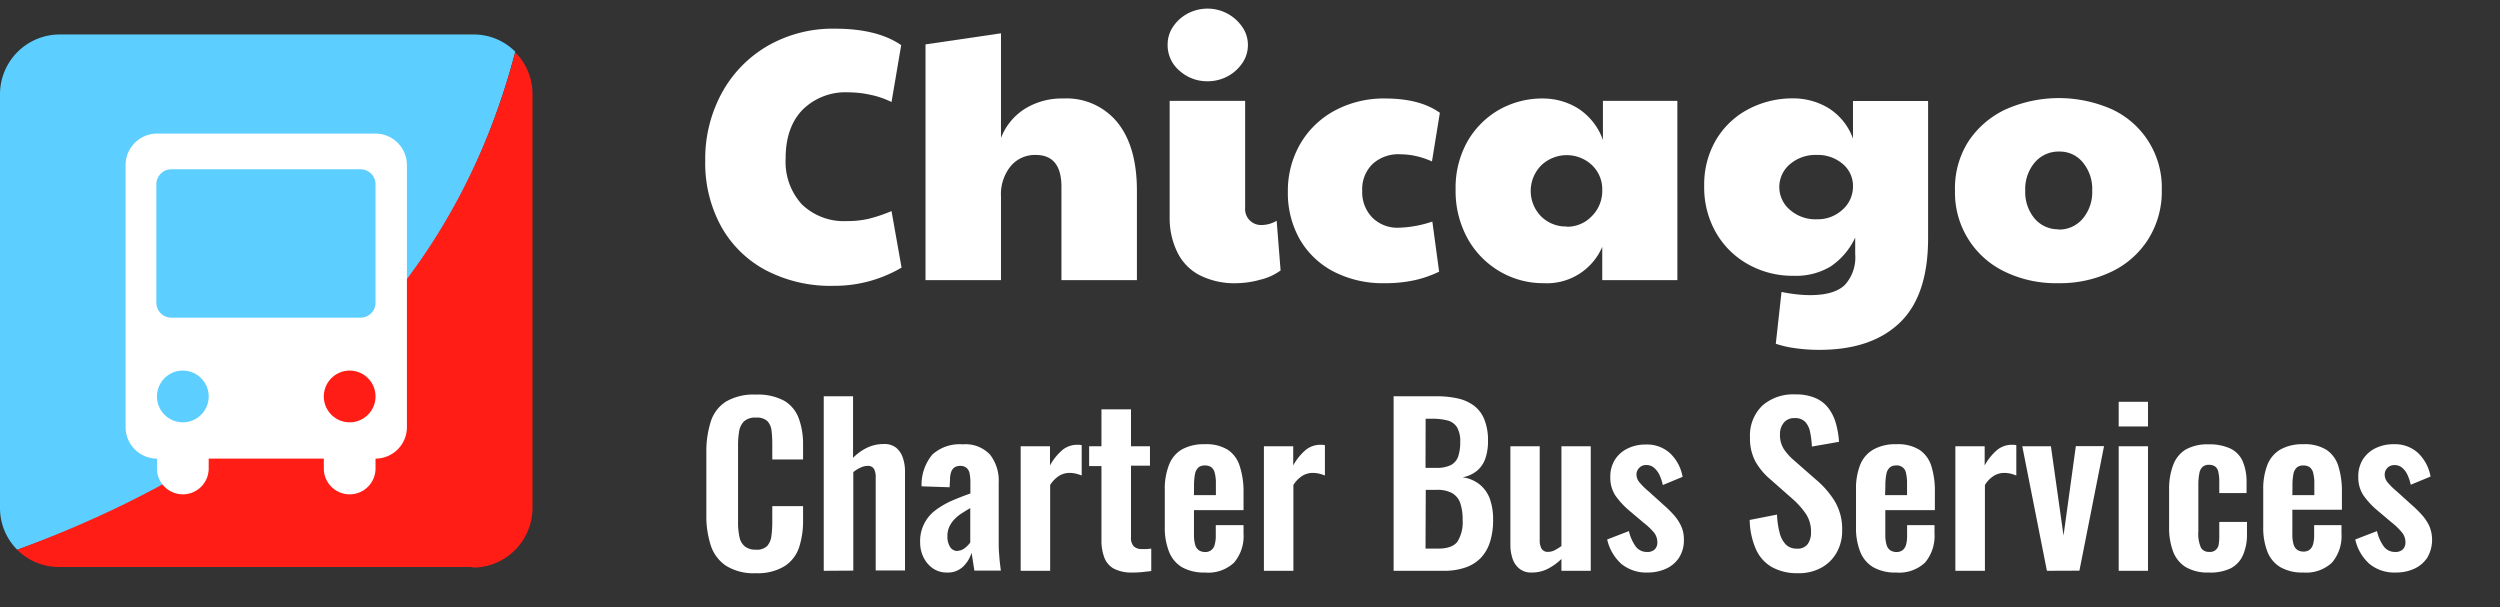 <svg xmlns="http://www.w3.org/2000/svg" id="Layer_1" data-name="Layer 1" viewBox="0 0 406.1 98.6"><rect x="0" y="0" width="406.1" height="98.6" fill="#333333" stroke="none"/><defs><style>      .cls-1 {        isolation: isolate;      }      .cls-2 {        fill: #fff;      }      .cls-3 {        fill: #5cceff;      }      .cls-4 {        fill: #ff1d15;      }    </style></defs><g class="cls-1"><g><path class="cls-2" d="M135.41,46.43a22.64,22.64,0,0,1-11-2.53,17.88,17.88,0,0,1-7.26-7.11,21.38,21.38,0,0,1-2.59-10.7A22.3,22.3,0,0,1,117.31,15a19.77,19.77,0,0,1,7.44-7.58,21.24,21.24,0,0,1,10.89-2.76q6.86,0,10.75,2.67l-1.57,9.24a14.54,14.54,0,0,0-3.51-1.19,16.63,16.63,0,0,0-3.46-.38,9.9,9.9,0,0,0-7.49,2.84q-2.75,2.85-2.74,7.91a10.22,10.22,0,0,0,2.65,7.46,9.81,9.81,0,0,0,7.35,2.7,15,15,0,0,0,3.4-.35,24.68,24.68,0,0,0,3.8-1.27l1.63,9.18A21.49,21.49,0,0,1,135.41,46.43Z"></path><path class="cls-2" d="M150.34,45.5V7.21l12.26-1.8v17a9.73,9.73,0,0,1,3.84-4.71A11.34,11.34,0,0,1,172.71,16a10.64,10.64,0,0,1,8.83,3.92q3.14,3.91,3.14,11.06V45.5H172.42V30.34c0-3.45-1.4-5.17-4.18-5.17A5.11,5.11,0,0,0,164.17,27a7.23,7.23,0,0,0-1.57,4.9V45.5Z"></path><path class="cls-2" d="M196.18,13.2a6.68,6.68,0,0,1-4.59-1.72,5.41,5.41,0,0,1-1.92-4.21,5.13,5.13,0,0,1,.93-3A6.54,6.54,0,0,1,193,2.16a6.89,6.89,0,0,1,3.14-.76,6.83,6.83,0,0,1,5.67,3,5.07,5.07,0,0,1,.9,2.9,5.15,5.15,0,0,1-1,3.08,6.67,6.67,0,0,1-2.44,2.09A6.83,6.83,0,0,1,196.18,13.2ZM201,46a12.53,12.53,0,0,1-6.31-1.39,8.31,8.31,0,0,1-3.51-3.78A12.47,12.47,0,0,1,190,35.45V16.39h12.26V33.76A2.59,2.59,0,0,0,205,36.55a4.85,4.85,0,0,0,2.38-.69l.64,8.07a9.12,9.12,0,0,1-3.32,1.51A14.88,14.88,0,0,1,201,46Z"></path><path class="cls-2" d="M225,46a17.42,17.42,0,0,1-8.42-1.91,13.6,13.6,0,0,1-5.47-5.26,15.27,15.27,0,0,1-1.91-7.7,15.2,15.2,0,0,1,2-7.73,14.27,14.27,0,0,1,5.55-5.4A16.79,16.79,0,0,1,225,16q5.64,0,8.89,2.32l-1.28,7.9a13.78,13.78,0,0,0-2.73-.9,12.52,12.52,0,0,0-2.44-.26,6.18,6.18,0,0,0-4.5,1.6A5.7,5.7,0,0,0,221.28,31a5.88,5.88,0,0,0,1.63,4.33,5.73,5.73,0,0,0,4.3,1.66,18.52,18.52,0,0,0,5.46-1l1.1,8.14a18.25,18.25,0,0,1-4,1.39A21.93,21.93,0,0,1,225,46Z"></path><path class="cls-2" d="M250.74,46A13.86,13.86,0,0,1,243.47,44a14.08,14.08,0,0,1-5.14-5.38,15.93,15.93,0,0,1-1.88-7.84,15.34,15.34,0,0,1,1.88-7.73,13.94,13.94,0,0,1,5.14-5.2A14.3,14.3,0,0,1,250.74,16a10.86,10.86,0,0,1,5.52,1.56,10.12,10.12,0,0,1,4.12,5.17V16.39h12.09V45.5h-12.2V40.1A9.78,9.78,0,0,1,250.74,46Zm3.77-9.17a5.51,5.51,0,0,0,4.07-1.72,5.79,5.79,0,0,0,1.69-4.21,5.42,5.42,0,0,0-1.69-4.1,6,6,0,0,0-8.25.09,5.9,5.9,0,0,0,0,8.25A5.69,5.69,0,0,0,254.51,36.79Z"></path><path class="cls-2" d="M295.59,56.83a28.18,28.18,0,0,1-4.13-.29,16.84,16.84,0,0,1-3-.7l.93-8.42a22.92,22.92,0,0,0,2.27.37,19.5,19.5,0,0,0,2.38.15q3.9,0,5.61-1.63a6.59,6.59,0,0,0,1.71-5V38.59a11.51,11.51,0,0,1-4,4.7,10.94,10.94,0,0,1-6,1.51,14.75,14.75,0,0,1-7.44-1.89,13.66,13.66,0,0,1-5.2-5.17,14.76,14.76,0,0,1-1.89-7.52,14.34,14.34,0,0,1,1.89-7.44,13.28,13.28,0,0,1,5.2-5,15.34,15.34,0,0,1,7.44-1.8,11.09,11.09,0,0,1,5.58,1.53,9.72,9.72,0,0,1,4.06,5v-6.1h12.2V38.7q0,9.3-4.59,13.71T295.59,56.83Zm-.47-21.21a5.91,5.91,0,0,0,4.19-1.57A5,5,0,0,0,301,30.28a4.64,4.64,0,0,0-1.68-3.66,6.19,6.19,0,0,0-4.19-1.45,6.36,6.36,0,0,0-4.38,1.51,4.84,4.84,0,0,0,0,7.4A6.28,6.28,0,0,0,295.12,35.62Z"></path><path class="cls-2" d="M334.28,46a19,19,0,0,1-8.71-1.91,14.21,14.21,0,0,1-8-13.13A14.14,14.14,0,0,1,319.73,23a14.73,14.73,0,0,1,6-5.2,21.29,21.29,0,0,1,17.43,0,14,14,0,0,1,8,13.05A14.52,14.52,0,0,1,349,38.79a14.33,14.33,0,0,1-5.89,5.29A19.37,19.37,0,0,1,334.28,46Zm.12-8.71a5,5,0,0,0,3.92-1.77,6.68,6.68,0,0,0,1.54-4.56,6.76,6.76,0,0,0-1.51-4.56,4.8,4.8,0,0,0-3.83-1.78,5.06,5.06,0,0,0-4,1.78,6.68,6.68,0,0,0-1.54,4.56,6.68,6.68,0,0,0,1.54,4.56A5,5,0,0,0,334.4,37.25Z"></path></g></g><path class="cls-3" d="M76.8,5.6H9.7A9.71,9.71,0,0,0,0,15.3V82.5a9.59,9.59,0,0,0,2.8,6.8C46.6,73.7,73.7,46.7,83.7,8.4a9.52,9.52,0,0,0-6.8-2.8h-.1Z"></path><path class="cls-4" d="M76.8,92.2a9.71,9.71,0,0,0,9.7-9.7V15.3a9.59,9.59,0,0,0-2.8-6.8Q68.85,64.9,2.8,89.3a9.52,9.52,0,0,0,6.8,2.8H76.8Z"></path><path class="cls-2" d="M61,21.7H25.5a5.12,5.12,0,0,0-5.1,5.1V69.4a5.12,5.12,0,0,0,5.1,5.1h0v1.6a4.2,4.2,0,0,0,8.4,0V74.5H52.6v1.6a4.2,4.2,0,0,0,8.4,0V74.5h0a5.12,5.12,0,0,0,5.1-5.1V26.8A5.12,5.12,0,0,0,61,21.7ZM29.7,68.6h0a4.2,4.2,0,0,1,0-8.4h0a4.2,4.2,0,1,1,0,8.4Zm27.1,0h0a4.2,4.2,0,0,1,0-8.4h0a4.2,4.2,0,0,1,0,8.4ZM61,49.2a2.43,2.43,0,0,1-2.4,2.4H27.8a2.43,2.43,0,0,1-2.4-2.4V29.9a2.43,2.43,0,0,1,2.4-2.4H58.6A2.43,2.43,0,0,1,61,29.9Z"></path><g><path class="cls-2" d="M122.79,93.11a8.46,8.46,0,0,1-4.89-1.23,6.34,6.34,0,0,1-2.46-3.34,15.45,15.45,0,0,1-.7-4.88V73.54a16.1,16.1,0,0,1,.7-5,6,6,0,0,1,2.46-3.29,8.89,8.89,0,0,1,4.89-1.15,9,9,0,0,1,4.6,1,5.51,5.51,0,0,1,2.36,2.86,12,12,0,0,1,.7,4.3v2.38h-5V72.14a18,18,0,0,0-.12-2.17,2.73,2.73,0,0,0-.67-1.56,2.5,2.5,0,0,0-1.87-.57,2.64,2.64,0,0,0-1.94.61,3,3,0,0,0-.79,1.64,13.77,13.77,0,0,0-.17,2.33V84.74a11.16,11.16,0,0,0,.24,2.54,2.6,2.6,0,0,0,.89,1.5,2.78,2.78,0,0,0,1.77.51,2.36,2.36,0,0,0,1.84-.61,3,3,0,0,0,.68-1.63,17.27,17.27,0,0,0,.14-2.27V82.22h5V84.5a13.86,13.86,0,0,1-.66,4.46,5.82,5.82,0,0,1-2.33,3A8.38,8.38,0,0,1,122.79,93.11Z"></path><path class="cls-2" d="M133.81,92.72V64.37h4.76v10a8.37,8.37,0,0,1,2.29-1.65,6.19,6.19,0,0,1,2.72-.59,3,3,0,0,1,2,.61,3.55,3.55,0,0,1,1.08,1.63,6.77,6.77,0,0,1,.35,2.2v16.1h-4.76V77.57a2.79,2.79,0,0,0-.28-1.4,1.13,1.13,0,0,0-1.08-.49,2.67,2.67,0,0,0-1.11.28,5.18,5.18,0,0,0-1.17.73v16Z"></path><path class="cls-2" d="M153.83,93a3.91,3.91,0,0,1-2.36-.72A4.69,4.69,0,0,1,150,90.5a5.29,5.29,0,0,1-.53-2.29A6.25,6.25,0,0,1,152,82.85a13.71,13.71,0,0,1,2.63-1.52c1-.43,2-.82,3-1.17V78.41a7.5,7.5,0,0,0-.12-1.47A1.62,1.62,0,0,0,157,76a1.5,1.5,0,0,0-1-.32,1.6,1.6,0,0,0-1,.28,1.53,1.53,0,0,0-.52.79,3.81,3.81,0,0,0-.16,1.17l-.07,1.23L149.7,79a7.65,7.65,0,0,1,1.75-5.16,6.58,6.58,0,0,1,4.94-1.66,5.45,5.45,0,0,1,4.44,1.68,6.89,6.89,0,0,1,1.4,4.55v9.34c0,.75,0,1.42.05,2s.08,1.16.14,1.65.11.92.16,1.29h-4.3c-.07-.47-.16-1-.25-1.59s-.16-1-.21-1.31A5.24,5.24,0,0,1,156.49,92,3.57,3.57,0,0,1,153.83,93Zm1.75-3.54a1.66,1.66,0,0,0,.84-.23,3.35,3.35,0,0,0,.7-.54,5.26,5.26,0,0,0,.49-.56V82.54c-.54.3-1,.6-1.49.91a6.37,6.37,0,0,0-1.17,1,4.44,4.44,0,0,0-.77,1.18,3.54,3.54,0,0,0-.28,1.47,3.12,3.12,0,0,0,.44,1.76A1.39,1.39,0,0,0,155.58,89.5Z"></path><path class="cls-2" d="M165.8,92.72V72.49h4.76v3.12a8.82,8.82,0,0,1,2.1-2.58,3.79,3.79,0,0,1,2.31-.78h.37l.37.06v4.93a7.25,7.25,0,0,0-.93-.3,4.46,4.46,0,0,0-1-.12,3.26,3.26,0,0,0-1.72.46,4.78,4.78,0,0,0-1.47,1.5V92.72Z"></path><path class="cls-2" d="M183.93,93a6.16,6.16,0,0,1-3-.63,3.46,3.46,0,0,1-1.55-1.82,7.83,7.83,0,0,1-.46-2.84v-12h-2V72.49h2v-6h4.8v6h3.08v3.15h-3.08V87.26a2,2,0,0,0,.45,1.49,1.9,1.9,0,0,0,1.36.44c.26,0,.51,0,.76,0l.72-.07v3.64l-1.39.16A14.59,14.59,0,0,1,183.93,93Z"></path><path class="cls-2" d="M195.72,93a7.2,7.2,0,0,1-3.71-.86,5.07,5.07,0,0,1-2.11-2.52,10.47,10.47,0,0,1-.69-4V79.56a10.53,10.53,0,0,1,.69-4.06A4.91,4.91,0,0,1,192,73a7.3,7.3,0,0,1,3.69-.84,6.67,6.67,0,0,1,3.77.91,4.92,4.92,0,0,1,1.92,2.64A13.27,13.27,0,0,1,202,80v2.87h-8.05v4a5.59,5.59,0,0,0,.19,1.61,1.62,1.62,0,0,0,.61.91,1.85,1.85,0,0,0,1,.28,1.58,1.58,0,0,0,1-.3,1.62,1.62,0,0,0,.56-.88,4.93,4.93,0,0,0,.18-1.45V85.3H202v1.37a6.64,6.64,0,0,1-1.54,4.72A6.11,6.11,0,0,1,195.72,93Zm-1.78-12.57h3.57V78.55a6.54,6.54,0,0,0-.18-1.7,1.68,1.68,0,0,0-.56-.95,1.76,1.76,0,0,0-1.08-.29,1.57,1.57,0,0,0-1,.31,1.94,1.94,0,0,0-.56,1,10.12,10.12,0,0,0-.17,2.1Z"></path><path class="cls-2" d="M205.31,92.72V72.49h4.76v3.12a8.82,8.82,0,0,1,2.1-2.58,3.79,3.79,0,0,1,2.31-.78h.37l.37.06v4.93a6.78,6.78,0,0,0-.93-.3,4.46,4.46,0,0,0-1-.12,3.28,3.28,0,0,0-1.72.46,4.78,4.78,0,0,0-1.47,1.5V92.72Z"></path><path class="cls-2" d="M226.38,92.72V64.37h7a15.41,15.41,0,0,1,3.41.35,6.87,6.87,0,0,1,2.63,1.17,5.24,5.24,0,0,1,1.69,2.23,9,9,0,0,1,.6,3.53,8.32,8.32,0,0,1-.47,2.94,4.45,4.45,0,0,1-1.39,1.94,5.06,5.06,0,0,1-2.27,1,5.72,5.72,0,0,1,2.78,1.17A5.36,5.36,0,0,1,242,81a9.82,9.82,0,0,1,.54,3.46,11.57,11.57,0,0,1-.51,3.59,6.68,6.68,0,0,1-1.5,2.59A6.37,6.37,0,0,1,238,92.2a10.45,10.45,0,0,1-3.48.52ZM231.56,76h1.75a5.1,5.1,0,0,0,2.38-.46,2.49,2.49,0,0,0,1.18-1.4,7.3,7.3,0,0,0,.33-2.38,4.45,4.45,0,0,0-.51-2.33,2.55,2.55,0,0,0-1.52-1.12,9.79,9.79,0,0,0-2.59-.29h-1Zm0,13.12h2c1.57,0,2.63-.38,3.19-1.14a5.93,5.93,0,0,0,.84-3.51,8.29,8.29,0,0,0-.4-2.79,3,3,0,0,0-1.33-1.59,5,5,0,0,0-2.47-.52h-1.79Z"></path><path class="cls-2" d="M248.82,93a3,3,0,0,1-2-.62,3.4,3.4,0,0,1-1.12-1.64,6.88,6.88,0,0,1-.35-2.19V72.49h4.76V87.72a2.79,2.79,0,0,0,.3,1.41,1.15,1.15,0,0,0,1.1.51,2.31,2.31,0,0,0,1.07-.28,9.25,9.25,0,0,0,1.06-.66V72.49h4.76V92.72h-4.76V90.8a9.3,9.3,0,0,1-2.24,1.61A5.63,5.63,0,0,1,248.82,93Z"></path><path class="cls-2" d="M267.61,93a6.37,6.37,0,0,1-4.2-1.37,7.58,7.58,0,0,1-2.34-4l3.53-1.36a6.89,6.89,0,0,0,1.12,2.52,2.24,2.24,0,0,0,1.82.87,1.71,1.71,0,0,0,1.26-.42,1.56,1.56,0,0,0,.42-1.15,2.57,2.57,0,0,0-.5-1.53A10.88,10.88,0,0,0,267,84.92l-2.45-2.07a12.88,12.88,0,0,1-2.15-2.36,5.27,5.27,0,0,1-.82-3,5.12,5.12,0,0,1,.75-2.82,5,5,0,0,1,2.07-1.82,6.52,6.52,0,0,1,2.92-.64,5.52,5.52,0,0,1,4,1.45,6.89,6.89,0,0,1,2,3.8l-3.22,1.33a7,7,0,0,0-.5-1.56A3.49,3.49,0,0,0,268.7,76a1.83,1.83,0,0,0-1.26-.46,1.52,1.52,0,0,0-1.17.46,1.54,1.54,0,0,0-.44,1.15,2,2,0,0,0,.51,1.23,10.93,10.93,0,0,0,1.45,1.43l2.48,2.24a18.26,18.26,0,0,1,1.54,1.51,7.54,7.54,0,0,1,1.23,1.8,5.08,5.08,0,0,1,.49,2.29,5.16,5.16,0,0,1-.79,2.94,4.93,4.93,0,0,1-2.13,1.8A7.15,7.15,0,0,1,267.61,93Z"></path><path class="cls-2" d="M292.08,93.11a8.43,8.43,0,0,1-4.27-1,6.32,6.32,0,0,1-2.59-2.92,12.46,12.46,0,0,1-1-4.73l4.44-.87a13.41,13.41,0,0,0,.41,2.9,4.2,4.2,0,0,0,1,1.94,2.43,2.43,0,0,0,1.8.69,2,2,0,0,0,1.79-.76,3.23,3.23,0,0,0,.52-1.9,5.16,5.16,0,0,0-.84-3A12.87,12.87,0,0,0,291.13,81l-3.57-3.15A10.65,10.65,0,0,1,285.17,75a7.88,7.88,0,0,1-.9-3.93,6.74,6.74,0,0,1,2-5.18,7.56,7.56,0,0,1,5.36-1.82,7.88,7.88,0,0,1,3.32.61,5.2,5.2,0,0,1,2.12,1.7,7.36,7.36,0,0,1,1.17,2.46,14.34,14.34,0,0,1,.49,2.93l-4.41.77a14.48,14.48,0,0,0-.29-2.38,3.37,3.37,0,0,0-.81-1.65,2.24,2.24,0,0,0-1.7-.59,2.12,2.12,0,0,0-1.76.75,2.85,2.85,0,0,0-.62,1.87,4.24,4.24,0,0,0,.6,2.36,9.09,9.09,0,0,0,1.71,1.91L295,77.92a14.53,14.53,0,0,1,3,3.44,8.79,8.79,0,0,1,1.24,4.78,7.16,7.16,0,0,1-.89,3.61,6.31,6.31,0,0,1-2.48,2.46A7.49,7.49,0,0,1,292.08,93.11Z"></path><path class="cls-2" d="M308,93a7.15,7.15,0,0,1-3.71-.86,5.09,5.09,0,0,1-2.12-2.52,10.48,10.48,0,0,1-.68-4V79.56a10.54,10.54,0,0,1,.68-4.06A5,5,0,0,1,304.35,73a7.25,7.25,0,0,1,3.69-.84,6.64,6.64,0,0,1,3.76.91,4.94,4.94,0,0,1,1.93,2.64A13.59,13.59,0,0,1,314.3,80v2.87h-8.05v4a5.55,5.55,0,0,0,.2,1.61,1.57,1.57,0,0,0,.61.91,1.84,1.84,0,0,0,1,.28,1.63,1.63,0,0,0,1-.3,1.75,1.75,0,0,0,.56-.88,5.34,5.34,0,0,0,.17-1.45V85.3h4.45v1.37a6.69,6.69,0,0,1-1.54,4.72A6.13,6.13,0,0,1,308,93Zm-1.79-12.57h3.57V78.55a7.07,7.07,0,0,0-.17-1.7A1.47,1.47,0,0,0,308,75.61a1.52,1.52,0,0,0-1,.31,1.82,1.82,0,0,0-.56,1,9.36,9.36,0,0,0-.18,2.1Z"></path><path class="cls-2" d="M317.63,92.72V72.49h4.76v3.12a8.82,8.82,0,0,1,2.1-2.58,3.79,3.79,0,0,1,2.31-.78h.37l.36.06v4.93a7.09,7.09,0,0,0-.92-.3,4.55,4.55,0,0,0-1-.12,3.22,3.22,0,0,0-1.71.46,4.58,4.58,0,0,0-1.47,1.5V92.72Z"></path><path class="cls-2" d="M332.5,92.72l-4-20.23h4.65L335.2,87l2-14.53h4.58l-4,20.23Z"></path><path class="cls-2" d="M344.16,69.27v-4h4.76v4Zm0,23.45V72.49h4.76V92.72Z"></path><path class="cls-2" d="M358.79,93a7,7,0,0,1-3.77-.9A5.08,5.08,0,0,1,353,89.59a10.88,10.88,0,0,1-.65-3.94V79.56a11,11,0,0,1,.65-4A5,5,0,0,1,355,73.05a7.18,7.18,0,0,1,3.75-.87,8,8,0,0,1,3.55.68,4.15,4.15,0,0,1,2,2.06,8.44,8.44,0,0,1,.63,3.49v1.68H360.5V78.3a6.67,6.67,0,0,0-.16-1.66,1.42,1.42,0,0,0-.54-.88,1.8,1.8,0,0,0-1-.26,1.53,1.53,0,0,0-1,.33,1.84,1.84,0,0,0-.54,1.07,9.81,9.81,0,0,0-.16,2v7.42a5.58,5.58,0,0,0,.42,2.64,1.44,1.44,0,0,0,1.33.69,1.4,1.4,0,0,0,1.56-1.25A7.75,7.75,0,0,0,360.5,87V84.78H365V86.7a8.3,8.3,0,0,1-.65,3.47,4.38,4.38,0,0,1-2,2.15A7.56,7.56,0,0,1,358.79,93Z"></path><path class="cls-2" d="M374.15,93a7.17,7.17,0,0,1-3.71-.86,5.09,5.09,0,0,1-2.12-2.52,10.68,10.68,0,0,1-.68-4V79.56a10.73,10.73,0,0,1,.68-4.06A5,5,0,0,1,370.46,73a7.3,7.3,0,0,1,3.69-.84,6.64,6.64,0,0,1,3.76.91,4.94,4.94,0,0,1,1.93,2.64,13.56,13.56,0,0,1,.58,4.22v2.87h-8.05v4a5.59,5.59,0,0,0,.19,1.61,1.62,1.62,0,0,0,.61.91,1.85,1.85,0,0,0,1,.28,1.6,1.6,0,0,0,1-.3,1.68,1.68,0,0,0,.56-.88,4.93,4.93,0,0,0,.18-1.45V85.3h4.44v1.37a6.64,6.64,0,0,1-1.54,4.72A6.13,6.13,0,0,1,374.15,93Zm-1.78-12.57h3.57V78.55a6.54,6.54,0,0,0-.18-1.7,1.74,1.74,0,0,0-.56-.95,1.8,1.8,0,0,0-1.08-.29,1.57,1.57,0,0,0-1,.31,1.87,1.87,0,0,0-.56,1,9.47,9.47,0,0,0-.17,2.1Z"></path><path class="cls-2" d="M389.13,93a6.37,6.37,0,0,1-4.2-1.37,7.45,7.45,0,0,1-2.34-4l3.53-1.36a6.73,6.73,0,0,0,1.12,2.52,2.23,2.23,0,0,0,1.82.87,1.71,1.71,0,0,0,1.26-.42,1.56,1.56,0,0,0,.42-1.15,2.51,2.51,0,0,0-.51-1.53,10.32,10.32,0,0,0-1.73-1.69l-2.45-2.07a12.53,12.53,0,0,1-2.15-2.36,5.27,5.27,0,0,1-.82-3,5.12,5.12,0,0,1,.75-2.82,5.06,5.06,0,0,1,2.06-1.82,6.56,6.56,0,0,1,2.93-.64,5.52,5.52,0,0,1,4,1.45,7,7,0,0,1,2,3.8l-3.22,1.33a7.51,7.51,0,0,0-.51-1.56,3.34,3.34,0,0,0-.85-1.17,1.83,1.83,0,0,0-1.26-.46,1.56,1.56,0,0,0-1.18.46,1.58,1.58,0,0,0-.43,1.15,2,2,0,0,0,.5,1.23,11.77,11.77,0,0,0,1.46,1.43l2.48,2.24a18.26,18.26,0,0,1,1.54,1.51,7.54,7.54,0,0,1,1.23,1.8,5.75,5.75,0,0,1-.3,5.23,5,5,0,0,1-2.14,1.8A7.08,7.08,0,0,1,389.13,93Z"></path></g></svg>